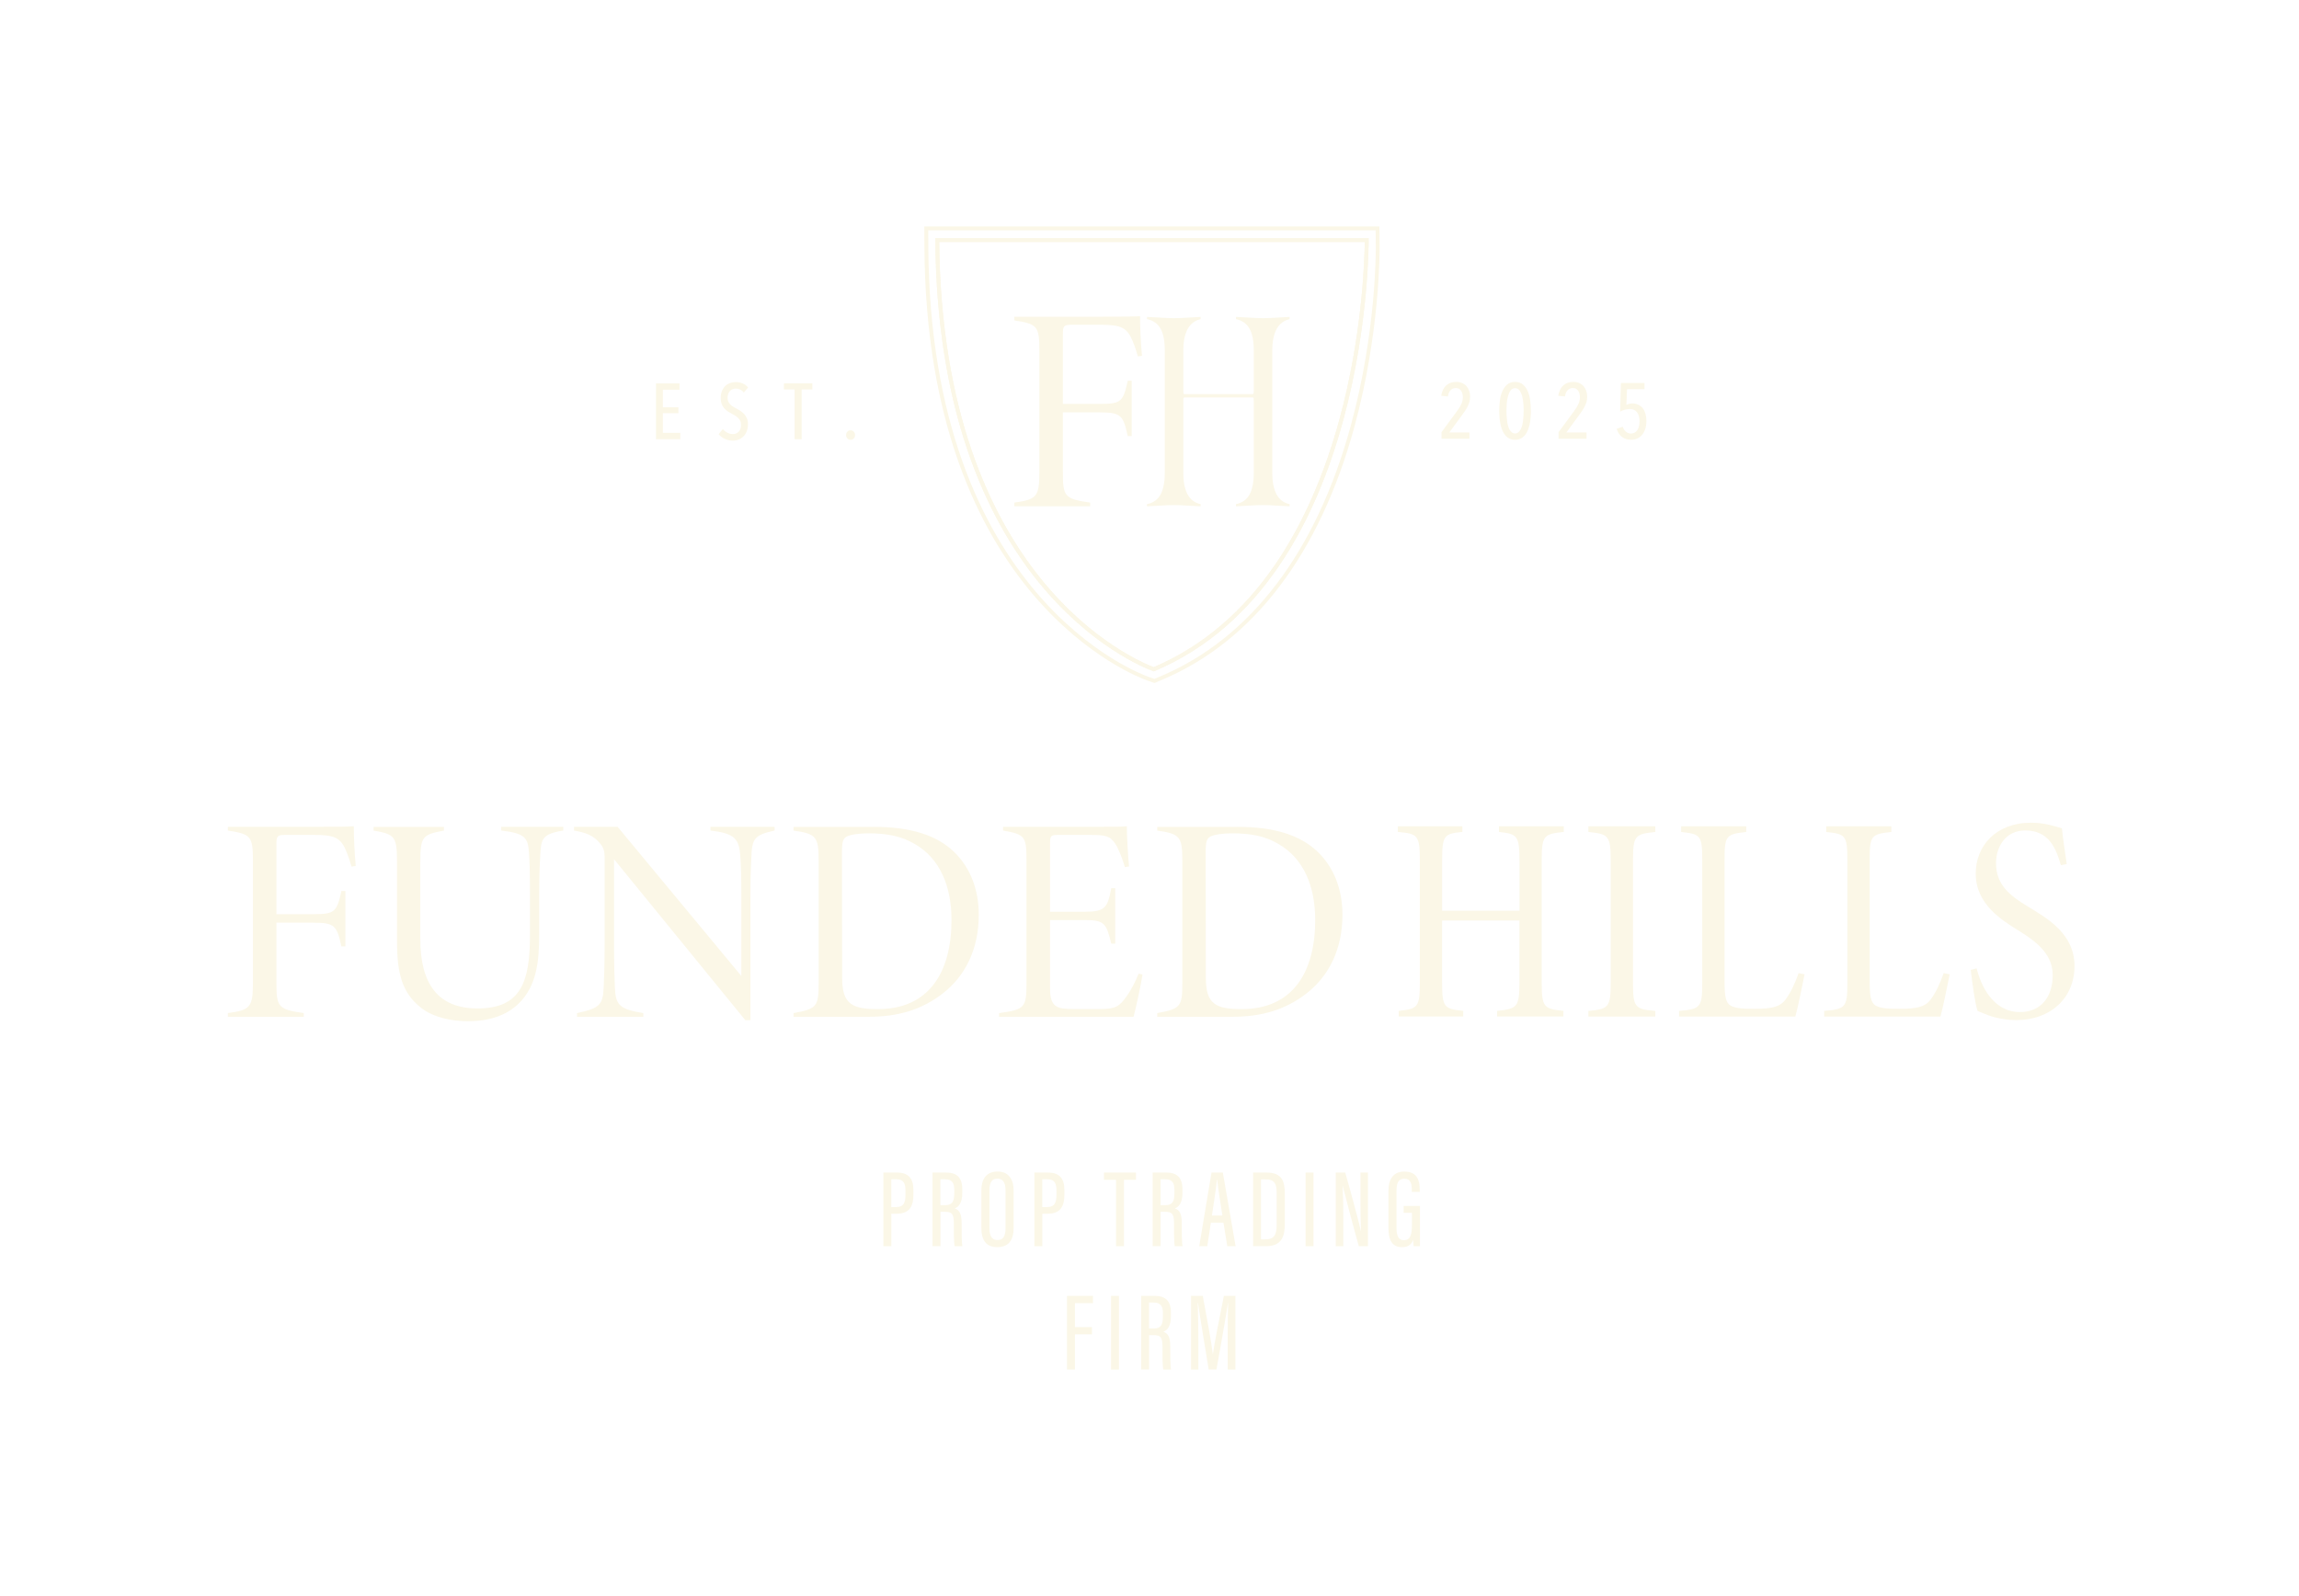 <svg width="553" height="384" viewBox="0 0 553 384" fill="none" xmlns="http://www.w3.org/2000/svg">
<g filter="url(#filter0_d_24_1288)">
<path d="M376.129 200.166C371.336 200.671 370.841 201.028 370.841 207.029V236.356C370.841 242.368 371.346 242.724 376.06 243.219V244.576H360.114V243.219C364.908 242.714 365.482 242.358 365.482 236.356V221.48H346.882V236.356C346.882 242.437 347.387 242.724 351.963 243.219V244.576H336.443V243.219C341.019 242.714 341.524 242.437 341.524 236.356V207.029C341.524 200.948 341.019 200.592 336.235 200.166V198.809H351.755V200.166C347.387 200.592 346.892 200.958 346.892 207.029V219.122H365.492V207.029C365.492 201.018 364.918 200.661 360.56 200.166V198.809H376.149V200.166H376.129Z" fill="#FBF7E7"/>
<path d="M382.072 244.586V243.229C386.935 242.803 387.44 242.368 387.44 236.366V207.188C387.44 201.038 386.935 200.681 382.072 200.176V198.819H398.167V200.176C393.234 200.681 392.799 201.038 392.799 207.188V236.366C392.799 242.378 393.224 242.803 398.167 243.229V244.586H382.072Z" fill="#FBF7E7"/>
<path d="M434.069 234.425C433.713 236.217 432.425 242.655 431.851 244.586H403.881V243.229C408.962 242.803 409.457 242.368 409.457 236.722V206.752C409.457 200.958 408.952 200.671 404.377 200.176V198.819H420.045V200.176C415.251 200.681 414.825 201.038 414.825 206.752V236.148C414.825 239.723 415.113 241.229 416.252 241.942C417.539 242.655 419.332 242.724 422.046 242.724C426.126 242.724 428.127 242.298 429.484 240.506C430.702 238.862 431.702 236.782 432.633 234.137L434.059 234.425H434.069Z" fill="#FBF7E7"/>
<path d="M468.972 234.425C468.615 236.217 467.328 242.655 466.753 244.586H438.784V243.229C443.865 242.803 444.36 242.368 444.36 236.722V206.752C444.36 200.958 443.855 200.671 439.279 200.176V198.819H454.947V200.176C450.154 200.681 449.728 201.038 449.728 206.752V236.148C449.728 239.723 450.015 241.229 451.154 241.942C452.442 242.655 454.234 242.724 456.948 242.724C461.029 242.724 463.029 242.298 464.386 240.506C465.604 238.862 466.605 236.782 467.536 234.137L468.962 234.425H468.972Z" fill="#FBF7E7"/>
<path d="M495.722 208.178C494.504 203.89 492.721 199.809 487.135 199.809C482.411 199.809 480.123 203.741 480.123 207.673C480.123 212.685 483.124 215.329 487.917 218.192C492.354 220.905 499 224.629 499 232.424C499 240.218 493.137 245.438 485.055 245.438C482.836 245.438 480.974 245.081 479.4 244.655C477.756 244.15 476.537 243.586 475.676 243.229C475.032 241.229 474.457 236.792 474.032 233.355L475.458 232.998C476.458 237 479.321 243.507 485.897 243.507C490.978 243.507 493.761 239.793 493.761 234.642C493.761 229.918 490.403 226.917 485.897 224.124C481.529 221.41 475.24 217.617 475.24 210.179C475.24 203.523 480.103 197.947 488.541 197.947C491.829 197.947 494.335 198.809 495.979 199.304C496.197 201.592 496.623 204.385 497.128 207.891L495.702 208.178H495.722Z" fill="#FBF7E7"/>
<path d="M84.551 208.505C84.184 207.198 83.858 206.197 83.352 204.939C81.976 201.552 80.549 200.879 75.518 200.879H68.694C66.753 200.879 66.495 201.116 66.495 203.048V219.954H75.439C80.629 219.954 80.995 219.35 82.134 214.368H83.075V227.709H82.124C81.015 222.698 80.52 222.004 75.33 222.004H66.495V236.346C66.495 242.219 66.802 242.872 73.072 243.754V244.645H54.809V243.754C60.226 243.011 60.84 242.338 60.84 236.346V207.148C60.84 201.166 60.345 200.7 54.809 199.829V198.938H75.796C82.401 198.938 84.343 198.868 85.115 198.799C85.066 200.522 85.284 205.563 85.571 208.366L84.561 208.505H84.551Z" fill="#FBF7E7"/>
<path d="M135.508 199.829C130.417 200.631 130.18 201.909 129.972 205.435C129.892 207.198 129.694 209.515 129.694 215.695V224.916C129.694 231.611 129.001 237.108 124.96 241.268C121.821 244.447 117.433 245.705 112.55 245.705C108.272 245.705 104.013 244.665 101.21 242.427C96.852 238.931 95.495 234.513 95.495 226.461V207.604C95.495 201.285 95.069 200.74 89.86 199.839V198.947H106.786V199.839C101.547 200.819 101.101 201.285 101.101 207.604V225.926C101.101 236.464 105.132 242.635 114.878 242.635C125.396 242.635 127.476 236.128 127.476 224.956V215.636C127.476 209.505 127.397 207.326 127.238 205.207C127.01 201.641 126.396 200.493 120.563 199.829V198.938H135.498V199.829H135.508Z" fill="#FBF7E7"/>
<path d="M186.326 199.829C181.393 200.928 180.858 201.76 180.72 206.544C180.651 208.436 180.512 209.793 180.512 216.121V245.457H179.274L147.699 206.732V226.521C147.699 233.236 147.828 235.385 147.907 237.653C148.076 241.862 149.076 242.833 154.751 243.754V244.645H138.795V243.754C144.015 242.635 145.035 241.922 145.203 237.633C145.283 235.682 145.441 233.048 145.441 226.521V206.138C145.441 204.831 145.134 203.9 144.431 203.048C142.718 200.879 140.756 200.324 138.072 199.829V198.938H148.561L178.323 234.83V216.121C178.323 209.793 178.224 208.654 178.095 206.336C177.828 201.76 176.788 200.542 170.895 199.829V198.938H186.326V199.829Z" fill="#FBF7E7"/>
<path d="M210.066 198.938C218.97 198.938 225.239 200.908 229.418 204.9C233.113 208.426 235.43 213.606 235.43 220.093C235.43 228.66 231.974 234.959 226.833 238.98C221.653 243.031 215.84 244.645 208.907 244.645H190.881V243.754C196.447 242.734 196.913 242.199 196.913 236.623V207.029C196.913 201.334 196.338 200.621 190.881 199.839V198.947H210.066V198.938ZM202.578 235.504C202.588 241.793 205.282 242.793 211.214 242.793C223.456 242.793 228.874 233.929 228.874 221.341C228.874 213.249 226.081 206.514 220.029 203.068C216.87 201.166 213.364 200.502 208.837 200.502C206.599 200.502 204.529 200.819 203.707 201.265C202.776 201.77 202.528 202.444 202.528 205.128L202.568 235.494L202.578 235.504Z" fill="#FBF7E7"/>
<path d="M274.829 234.474C274.473 236.821 273.215 242.615 272.67 244.645H240.313V243.754C246.474 242.912 246.909 242.447 246.909 236.583V207.336C246.909 201.235 246.672 200.79 241.274 199.829V198.938H261.429C267.629 198.938 269.857 198.928 271.046 198.799C271.056 201.295 271.343 206.257 271.581 208.475L270.571 208.624C270.065 206.811 269.095 204.266 268.243 202.959C266.916 201.067 265.945 200.879 261.795 200.879H254.565C252.743 200.879 252.575 201.107 252.575 202.969V219.37H260.953C265.876 219.37 266.431 218.34 267.302 213.695H268.253V227.046H267.302C266.143 222.262 265.708 221.37 261.072 221.37H252.575V237.732C252.575 242.486 254.318 242.763 258.339 242.773H264.796C268.312 242.773 269.293 242.149 271.056 239.624C272.145 238.099 273.047 236.286 273.888 234.266L274.829 234.474Z" fill="#FBF7E7"/>
<path d="M297.55 198.938C306.454 198.938 312.723 200.908 316.903 204.9C320.597 208.426 322.914 213.606 322.914 220.093C322.914 228.66 319.458 234.959 314.318 238.98C309.138 243.031 303.324 244.645 296.391 244.645H278.365V243.754C283.932 242.734 284.397 242.199 284.397 236.623V207.029C284.397 201.334 283.823 200.621 278.365 199.839V198.947H297.55V198.938ZM290.062 235.504C290.072 241.793 292.766 242.793 298.699 242.793C310.94 242.793 316.358 233.929 316.358 221.341C316.358 213.249 313.565 206.514 307.513 203.068C304.354 201.166 300.848 200.502 296.322 200.502C294.083 200.502 292.013 200.819 291.191 201.265C290.26 201.77 290.013 202.444 290.013 205.128L290.052 235.494L290.062 235.504Z" fill="#FBF7E7"/>
<path d="M157.793 105.68V92.25H163.448V93.765H159.447V97.994H163.181V99.42H159.447V104.145H163.636V105.68H157.793Z" fill="#FBF7E7"/>
<path d="M179.909 102.114C179.909 102.718 179.81 103.273 179.622 103.758C179.434 104.243 179.176 104.65 178.849 104.986C178.523 105.313 178.146 105.571 177.7 105.749C177.255 105.927 176.779 106.016 176.274 106.016C175.591 106.016 174.947 105.878 174.333 105.59C173.719 105.303 173.234 104.927 172.867 104.461L173.877 103.223C174.165 103.6 174.531 103.897 174.967 104.115C175.403 104.333 175.838 104.442 176.284 104.442C176.859 104.442 177.324 104.253 177.691 103.867C178.057 103.491 178.245 102.936 178.245 102.213C178.245 101.876 178.186 101.569 178.077 101.312C177.958 101.054 177.799 100.817 177.601 100.609C177.403 100.401 177.166 100.212 176.908 100.044C176.651 99.876 176.363 99.707 176.066 99.559C175.7 99.38 175.353 99.183 175.036 98.965C174.709 98.747 174.422 98.489 174.174 98.192C173.917 97.905 173.719 97.558 173.58 97.162C173.432 96.766 173.362 96.29 173.362 95.746C173.362 95.102 173.461 94.537 173.669 94.062C173.877 93.587 174.145 93.18 174.472 92.864C174.798 92.547 175.185 92.309 175.621 92.16C176.046 92.012 176.482 91.933 176.928 91.933C177.572 91.933 178.156 92.041 178.661 92.259C179.176 92.477 179.602 92.794 179.939 93.23L178.919 94.448C178.433 93.814 177.79 93.498 176.987 93.498C176.75 93.498 176.512 93.537 176.274 93.616C176.036 93.695 175.829 93.834 175.64 94.013C175.452 94.201 175.304 94.428 175.185 94.706C175.066 94.983 175.016 95.32 175.016 95.716C175.016 96.053 175.066 96.35 175.175 96.597C175.284 96.845 175.432 97.063 175.611 97.261C175.789 97.459 176.007 97.637 176.245 97.796C176.482 97.954 176.74 98.103 177.027 98.242C177.383 98.42 177.73 98.618 178.067 98.836C178.404 99.054 178.72 99.321 178.998 99.618C179.275 99.925 179.503 100.282 179.671 100.688C179.84 101.104 179.929 101.579 179.929 102.124L179.909 102.114Z" fill="#FBF7E7"/>
<path d="M192.833 93.706V105.68H191.129V93.706H188.564V92.24H195.398V93.706H192.833Z" fill="#FBF7E7"/>
<path d="M205.679 104.679C205.679 105.006 205.57 105.283 205.362 105.491C205.154 105.709 204.897 105.818 204.59 105.818C204.283 105.818 204.035 105.709 203.827 105.491C203.629 105.273 203.52 105.006 203.52 104.679C203.52 104.352 203.619 104.095 203.827 103.867C204.025 103.639 204.283 103.53 204.59 103.53C204.897 103.53 205.154 103.649 205.362 103.867C205.57 104.095 205.679 104.372 205.679 104.679Z" fill="#FBF7E7"/>
<path d="M353.617 95.498C353.617 95.924 353.568 96.33 353.459 96.707C353.35 97.083 353.201 97.449 353.023 97.806C352.835 98.162 352.627 98.529 352.379 98.885C352.132 99.242 351.864 99.618 351.577 100.014L348.616 104.055H353.459V105.551H346.744V103.976L350.497 98.876C350.943 98.281 351.28 97.717 351.518 97.192C351.755 96.657 351.874 96.132 351.874 95.597C351.874 94.993 351.735 94.468 351.458 94.022C351.181 93.577 350.745 93.359 350.171 93.359C349.665 93.359 349.25 93.537 348.923 93.884C348.596 94.23 348.378 94.736 348.279 95.389L346.664 95.221C346.843 94.121 347.249 93.29 347.883 92.725C348.517 92.16 349.319 91.883 350.289 91.883C350.834 91.883 351.31 91.982 351.735 92.17C352.151 92.359 352.498 92.616 352.775 92.943C353.053 93.27 353.261 93.646 353.409 94.092C353.558 94.537 353.627 95.013 353.627 95.518L353.617 95.498Z" fill="#FBF7E7"/>
<path d="M368.246 98.846C368.246 99.361 368.226 99.896 368.177 100.44C368.137 100.985 368.058 101.52 367.949 102.035C367.84 102.55 367.691 103.045 367.513 103.501C367.325 103.956 367.097 104.352 366.81 104.699C366.523 105.036 366.186 105.313 365.8 105.511C365.403 105.709 364.948 105.818 364.433 105.818C363.918 105.818 363.462 105.719 363.066 105.511C362.67 105.313 362.333 105.036 362.056 104.699C361.769 104.352 361.541 103.956 361.353 103.501C361.164 103.045 361.026 102.56 360.917 102.035C360.808 101.52 360.729 100.985 360.689 100.44C360.649 99.896 360.62 99.361 360.62 98.846C360.62 98.073 360.669 97.271 360.768 96.449C360.867 95.617 361.065 94.874 361.343 94.201C361.63 93.527 362.016 92.972 362.511 92.537C363.007 92.101 363.641 91.883 364.423 91.883C365.205 91.883 365.849 92.101 366.344 92.537C366.84 92.972 367.226 93.527 367.513 94.201C367.8 94.874 367.988 95.617 368.087 96.449C368.186 97.281 368.236 98.073 368.236 98.846H368.246ZM366.503 98.846C366.503 98.38 366.483 97.835 366.433 97.202C366.394 96.578 366.295 95.983 366.156 95.419C366.018 94.854 365.81 94.379 365.542 93.983C365.275 93.587 364.898 93.398 364.433 93.398C363.967 93.398 363.591 93.597 363.324 93.983C363.056 94.379 362.848 94.854 362.7 95.419C362.551 95.983 362.462 96.578 362.422 97.202C362.383 97.826 362.363 98.37 362.363 98.846C362.363 99.163 362.363 99.519 362.393 99.906C362.412 100.302 362.442 100.698 362.492 101.104C362.531 101.51 362.61 101.896 362.7 102.282C362.799 102.659 362.918 102.996 363.066 103.293C363.215 103.59 363.403 103.828 363.631 104.016C363.858 104.204 364.126 104.293 364.433 104.293C364.74 104.293 364.997 104.204 365.225 104.016C365.453 103.828 365.641 103.59 365.79 103.293C365.938 102.996 366.067 102.659 366.156 102.282C366.255 101.906 366.325 101.51 366.364 101.104C366.404 100.698 366.443 100.302 366.463 99.906C366.483 99.509 366.493 99.163 366.493 98.846H366.503Z" fill="#FBF7E7"/>
<path d="M381.775 95.498C381.775 95.924 381.725 96.33 381.616 96.706C381.507 97.083 381.359 97.449 381.18 97.806C381.002 98.162 380.784 98.529 380.537 98.885C380.289 99.242 380.022 99.618 379.734 100.014L376.773 104.055H381.616V105.551H374.901V103.976L378.655 98.875C379.101 98.281 379.437 97.717 379.675 97.192C379.913 96.667 380.032 96.132 380.032 95.597C380.032 94.993 379.893 94.468 379.616 94.022C379.338 93.577 378.902 93.359 378.328 93.359C377.823 93.359 377.407 93.537 377.08 93.884C376.753 94.23 376.535 94.736 376.436 95.389L374.822 95.221C375 94.121 375.406 93.29 376.04 92.725C376.674 92.16 377.476 91.883 378.447 91.883C378.992 91.883 379.467 91.982 379.893 92.17C380.309 92.359 380.655 92.616 380.933 92.943C381.21 93.27 381.418 93.646 381.567 94.092C381.715 94.537 381.785 95.013 381.785 95.518L381.775 95.498Z" fill="#FBF7E7"/>
<path d="M396.026 101.272C396.026 101.995 395.937 102.639 395.749 103.194C395.561 103.758 395.313 104.234 394.986 104.62C394.66 105.006 394.283 105.303 393.828 105.501C393.382 105.7 392.887 105.808 392.362 105.808C391.49 105.808 390.747 105.581 390.153 105.125C389.549 104.67 389.123 104.016 388.876 103.174L390.331 102.679C390.51 103.174 390.767 103.57 391.104 103.867C391.441 104.164 391.847 104.313 392.332 104.313C392.956 104.313 393.451 104.046 393.818 103.511C394.194 102.976 394.372 102.253 394.372 101.342C394.372 100.431 394.174 99.717 393.768 99.192C393.362 98.668 392.788 98.41 392.045 98.41C391.678 98.41 391.272 98.469 390.827 98.588C390.381 98.707 390.014 98.856 389.707 99.034L389.896 92.151H395.571V93.646H391.361L391.213 97.4C391.411 97.301 391.649 97.222 391.906 97.162C392.164 97.103 392.392 97.073 392.599 97.073C393.164 97.073 393.669 97.182 394.095 97.39C394.521 97.598 394.887 97.885 395.165 98.252C395.452 98.618 395.66 99.064 395.808 99.579C395.957 100.094 396.026 100.668 396.026 101.282V101.272Z" fill="#FBF7E7"/>
<path d="M328.282 58.229C328.233 62.468 327.688 80.771 322.181 100.946C318.517 114.366 313.416 125.974 307.008 135.442C299.104 147.119 289.19 155.558 277.513 160.529C272.73 158.717 226.695 139.196 225.913 58.219H328.272M329.213 57.298H224.982C225.427 140.365 273.086 159.965 277.543 161.53C330.104 139.483 329.213 57.298 329.213 57.298Z" fill="#FBF7E7"/>
<path d="M330.897 55.416L330.937 59.289C330.937 60.121 331.075 79.82 324.935 102.352C316.655 132.758 300.788 153.646 279.059 162.758L277.672 163.342L276.256 162.847C274.116 162.094 223.744 143.504 223.298 59.358L223.278 55.416H330.907M331.808 54.485H222.327L222.357 59.358C222.813 144.158 273.77 162.966 275.939 163.718L277.692 164.332L279.405 163.609C301.412 154.379 317.457 133.273 325.816 102.59C331.996 79.889 331.858 60.101 331.848 59.279L331.798 54.485H331.808Z" fill="#FBF7E7"/>
<path d="M328.282 58.229C328.233 62.468 327.688 80.771 322.181 100.946C318.517 114.366 313.416 125.974 307.008 135.442C299.104 147.119 289.19 155.558 277.513 160.529C272.73 158.717 226.695 139.196 225.913 58.219H328.272M329.213 57.298H224.982C225.427 140.365 273.086 159.965 277.543 161.53C330.104 139.483 329.213 57.298 329.213 57.298Z" fill="#FBF7E7"/>
<path d="M284.992 94.825C284.793 94.825 284.685 94.775 284.665 94.676C284.645 94.577 284.635 94.32 284.635 93.894V84.336C284.635 79.959 286.022 77.443 288.795 76.779V76.254C287.765 76.294 286.695 76.354 285.586 76.433C284.477 76.512 283.427 76.552 282.436 76.552C281.446 76.552 280.396 76.512 279.287 76.433C278.177 76.354 277.048 76.294 275.9 76.254V76.779C277.365 77.087 278.445 77.849 279.138 79.047C279.832 80.246 280.178 82.009 280.178 84.336V113.742C280.178 115.99 279.841 117.733 279.168 118.971C278.494 120.209 277.405 120.982 275.9 121.299V121.824C276.93 121.784 278.019 121.725 279.168 121.645C280.317 121.566 281.406 121.526 282.436 121.526C283.387 121.526 284.407 121.566 285.497 121.645C286.586 121.725 287.686 121.784 288.795 121.824V121.299C286.022 120.714 284.635 118.199 284.635 113.742V96.568C284.635 96.142 284.635 95.885 284.665 95.786C284.685 95.686 284.793 95.637 284.992 95.637H301.224C301.423 95.637 301.532 95.686 301.551 95.786C301.571 95.885 301.581 96.142 301.581 96.568V113.742C301.581 115.99 301.244 117.733 300.571 118.971C299.897 120.209 298.808 120.982 297.302 121.299V121.824C298.332 121.784 299.422 121.725 300.571 121.645C301.72 121.566 302.809 121.526 303.839 121.526C304.79 121.526 305.81 121.566 306.9 121.645C307.989 121.725 309.088 121.784 310.198 121.824V121.299C307.425 120.714 306.038 118.199 306.038 113.742V84.336C306.038 79.959 307.425 77.443 310.198 76.779V76.254C309.168 76.294 308.098 76.354 306.989 76.433C305.879 76.512 304.83 76.552 303.839 76.552C302.849 76.552 301.799 76.512 300.69 76.433C299.58 76.354 298.451 76.294 297.302 76.254V76.779C298.768 77.087 299.848 77.849 300.541 79.047C301.234 80.246 301.581 82.009 301.581 84.336V93.894C301.581 94.32 301.571 94.577 301.551 94.676C301.532 94.775 301.423 94.825 301.224 94.825H284.992Z" fill="#FBF7E7"/>
<path d="M273.701 85.753C273.335 84.445 273.018 83.445 272.503 82.187C271.126 78.8 269.7 78.136 264.678 78.136H257.864C255.933 78.136 255.666 78.374 255.666 80.305V97.182H264.599C269.779 97.182 270.146 96.578 271.275 91.606H272.216V104.917H271.265C270.165 99.915 269.66 99.222 264.48 99.222H255.666V113.534C255.666 119.397 255.973 120.041 262.222 120.922V121.814H243.989V120.922C249.396 120.179 250.01 119.506 250.01 113.534V84.396C250.01 78.424 249.515 77.958 243.989 77.096V76.205H264.936C271.522 76.205 273.463 76.136 274.236 76.066C274.186 77.79 274.404 82.821 274.692 85.614L273.681 85.753H273.701Z" fill="#FBF7E7"/>
<path d="M212.492 282.123H215.77C218.434 282.123 219.712 283.46 219.712 286.323V287.402C219.712 290.067 218.91 292.028 215.641 292.028H214.403V299.842H212.492V282.123ZM214.403 290.433H215.473C217.503 290.433 217.801 289.205 217.801 287.363V286.412C217.801 284.976 217.484 283.728 215.632 283.728H214.394V290.443L214.403 290.433Z" fill="#FBF7E7"/>
<path d="M226.219 291.562V299.832H224.307V282.113H227.447C230.141 282.113 231.468 283.262 231.468 286.194V287.006C231.468 289.412 230.606 290.403 229.646 290.74C230.785 291.156 231.31 292.007 231.31 294.374C231.31 295.89 231.28 298.722 231.488 299.841H229.626C229.398 298.732 229.438 295.761 229.438 294.513C229.438 292.215 229.111 291.562 227.328 291.562H226.219ZM226.219 289.967H227.388C229.091 289.967 229.537 288.996 229.537 287.105V286.312C229.537 284.698 229.091 283.727 227.289 283.727H226.209V289.967H226.219Z" fill="#FBF7E7"/>
<path d="M243.819 286.471V295.394C243.819 298.504 242.522 300.069 239.848 300.069C237.173 300.069 236.054 298.316 236.054 295.424V286.471C236.054 283.46 237.441 281.875 239.976 281.875C242.512 281.875 243.819 283.668 243.819 286.461V286.471ZM237.996 286.382V295.573C237.996 297.563 238.728 298.356 239.937 298.356C241.204 298.356 241.868 297.583 241.868 295.484V286.372C241.868 284.49 241.214 283.589 239.917 283.589C238.619 283.589 237.996 284.44 237.996 286.372V286.382Z" fill="#FBF7E7"/>
<path d="M248.811 282.123H252.09C254.754 282.123 256.031 283.46 256.031 286.323V287.402C256.031 290.067 255.229 292.028 251.961 292.028H250.723V299.842H248.811V282.123ZM250.723 290.433H251.792C253.823 290.433 254.12 289.205 254.12 287.363V286.412C254.12 284.976 253.803 283.728 251.951 283.728H250.713V290.443L250.723 290.433Z" fill="#FBF7E7"/>
<path d="M268.45 283.866H265.548V282.123H273.254V283.866H270.362V299.842H268.45V283.866Z" fill="#FBF7E7"/>
<path d="M279.177 291.562V299.832H277.265V282.113H280.405C283.099 282.113 284.426 283.262 284.426 286.194V287.006C284.426 289.412 283.565 290.403 282.604 290.74C283.743 291.156 284.268 292.007 284.268 294.374C284.268 295.89 284.238 298.722 284.446 299.841H282.584C282.356 298.732 282.396 295.761 282.396 294.513C282.396 292.215 282.069 291.562 280.286 291.562H279.177ZM279.177 289.967H280.346C282.049 289.967 282.495 288.996 282.495 287.105V286.312C282.495 284.698 282.049 283.727 280.247 283.727H279.167V289.967H279.177Z" fill="#FBF7E7"/>
<path d="M291.26 294.187L290.399 299.842H288.467L291.419 282.123H294.142L297.213 299.842H295.212L294.291 294.187H291.27H291.26ZM294.033 292.453C293.409 288.551 292.954 285.54 292.785 283.866H292.706C292.637 285.233 291.993 289.225 291.518 292.453H294.033Z" fill="#FBF7E7"/>
<path d="M301.423 282.123H304.681C308.553 282.123 309.049 284.49 309.049 287.303V294.295C309.049 297.019 308.623 299.832 304.562 299.832H301.423V282.113V282.123ZM303.324 298.197H304.404C306.573 298.197 307.088 296.989 307.088 294.662V287.065C307.088 285.015 306.711 283.757 304.423 283.757H303.324V298.187V298.197Z" fill="#FBF7E7"/>
<path d="M315.951 282.123V299.842H314.04V282.123H315.951Z" fill="#FBF7E7"/>
<path d="M321.3 299.842V282.123H323.578C324.548 285.402 327.044 294.692 327.331 296.138H327.371C327.262 293.751 327.242 291.265 327.242 288.373V282.123H329.045V299.842H326.846C325.895 296.514 323.32 286.768 322.983 285.352H322.954C323.072 287.482 323.122 290.314 323.122 293.513V299.842H321.31H321.3Z" fill="#FBF7E7"/>
<path d="M341.554 299.842H340.038C339.989 299.554 339.929 298.713 339.919 298.306C339.464 299.624 338.454 300.079 337.275 300.079C334.789 300.079 333.977 298.267 333.977 295.434V286.57C333.977 283.668 335.165 281.885 337.81 281.885C340.94 281.885 341.504 284.064 341.504 286.322V286.778H339.593V286.283C339.593 285.045 339.444 283.609 337.79 283.609C336.542 283.609 335.918 284.391 335.918 286.402V295.533C335.918 297.276 336.384 298.396 337.691 298.396C339.335 298.396 339.622 296.9 339.622 294.632V291.809H337.632V290.155H341.554V299.842Z" fill="#FBF7E7"/>
<path d="M256.655 311.796H262.905V313.539H258.567V319.303H262.657V321.046H258.567V329.505H256.655V311.786V311.796Z" fill="#FBF7E7"/>
<path d="M269.154 311.796V329.515H267.243V311.796H269.154Z" fill="#FBF7E7"/>
<path d="M276.404 321.235V329.505H274.492V311.786H277.632C280.326 311.786 281.653 312.935 281.653 315.866V316.679C281.653 319.085 280.791 320.076 279.831 320.413C280.97 320.828 281.495 321.68 281.495 324.047C281.495 325.563 281.465 328.395 281.673 329.514H279.811C279.583 328.405 279.623 325.434 279.623 324.186C279.623 321.888 279.296 321.235 277.513 321.235H276.404ZM276.404 319.64H277.573C279.276 319.64 279.722 318.669 279.722 316.778V315.985C279.722 314.371 279.276 313.4 277.474 313.4H276.394V319.64H276.404Z" fill="#FBF7E7"/>
<path d="M295.302 322.116C295.302 318.868 295.361 315.371 295.411 313.47H295.381C294.935 316.441 293.568 324.246 292.608 329.505H290.736C290.013 324.949 288.597 316.619 288.161 313.46H288.111C288.161 315.51 288.26 319.531 288.26 322.572V329.515H286.487V311.796H289.32C290.3 317.035 291.479 323.523 291.726 325.781H291.756C292.033 323.572 293.41 316.718 294.39 311.796H297.164V329.515H295.312V322.126L295.302 322.116Z" fill="#FBF7E7"/>
</g>
<defs>
<filter id="filter0_d_24_1288" x="0.809" y="0.485" width="552.191" height="383.029" filterUnits="userSpaceOnUse" color-interpolation-filters="sRGB">
<feFlood flood-opacity="0" result="BackgroundImageFix"/>
<feColorMatrix in="SourceAlpha" type="matrix" values="0 0 0 0 0 0 0 0 0 0 0 0 0 0 0 0 0 0 127 0" result="hardAlpha"/>
<feOffset/>
<feGaussianBlur stdDeviation="27"/>
<feComposite in2="hardAlpha" operator="out"/>
<feColorMatrix type="matrix" values="0 0 0 0 0 0 0 0 0 0 0 0 0 0 0 0 0 0 0.65 0"/>
<feBlend mode="normal" in2="BackgroundImageFix" result="effect1_dropShadow_24_1288"/>
<feBlend mode="normal" in="SourceGraphic" in2="effect1_dropShadow_24_1288" result="shape"/>
</filter>
</defs>
</svg>
